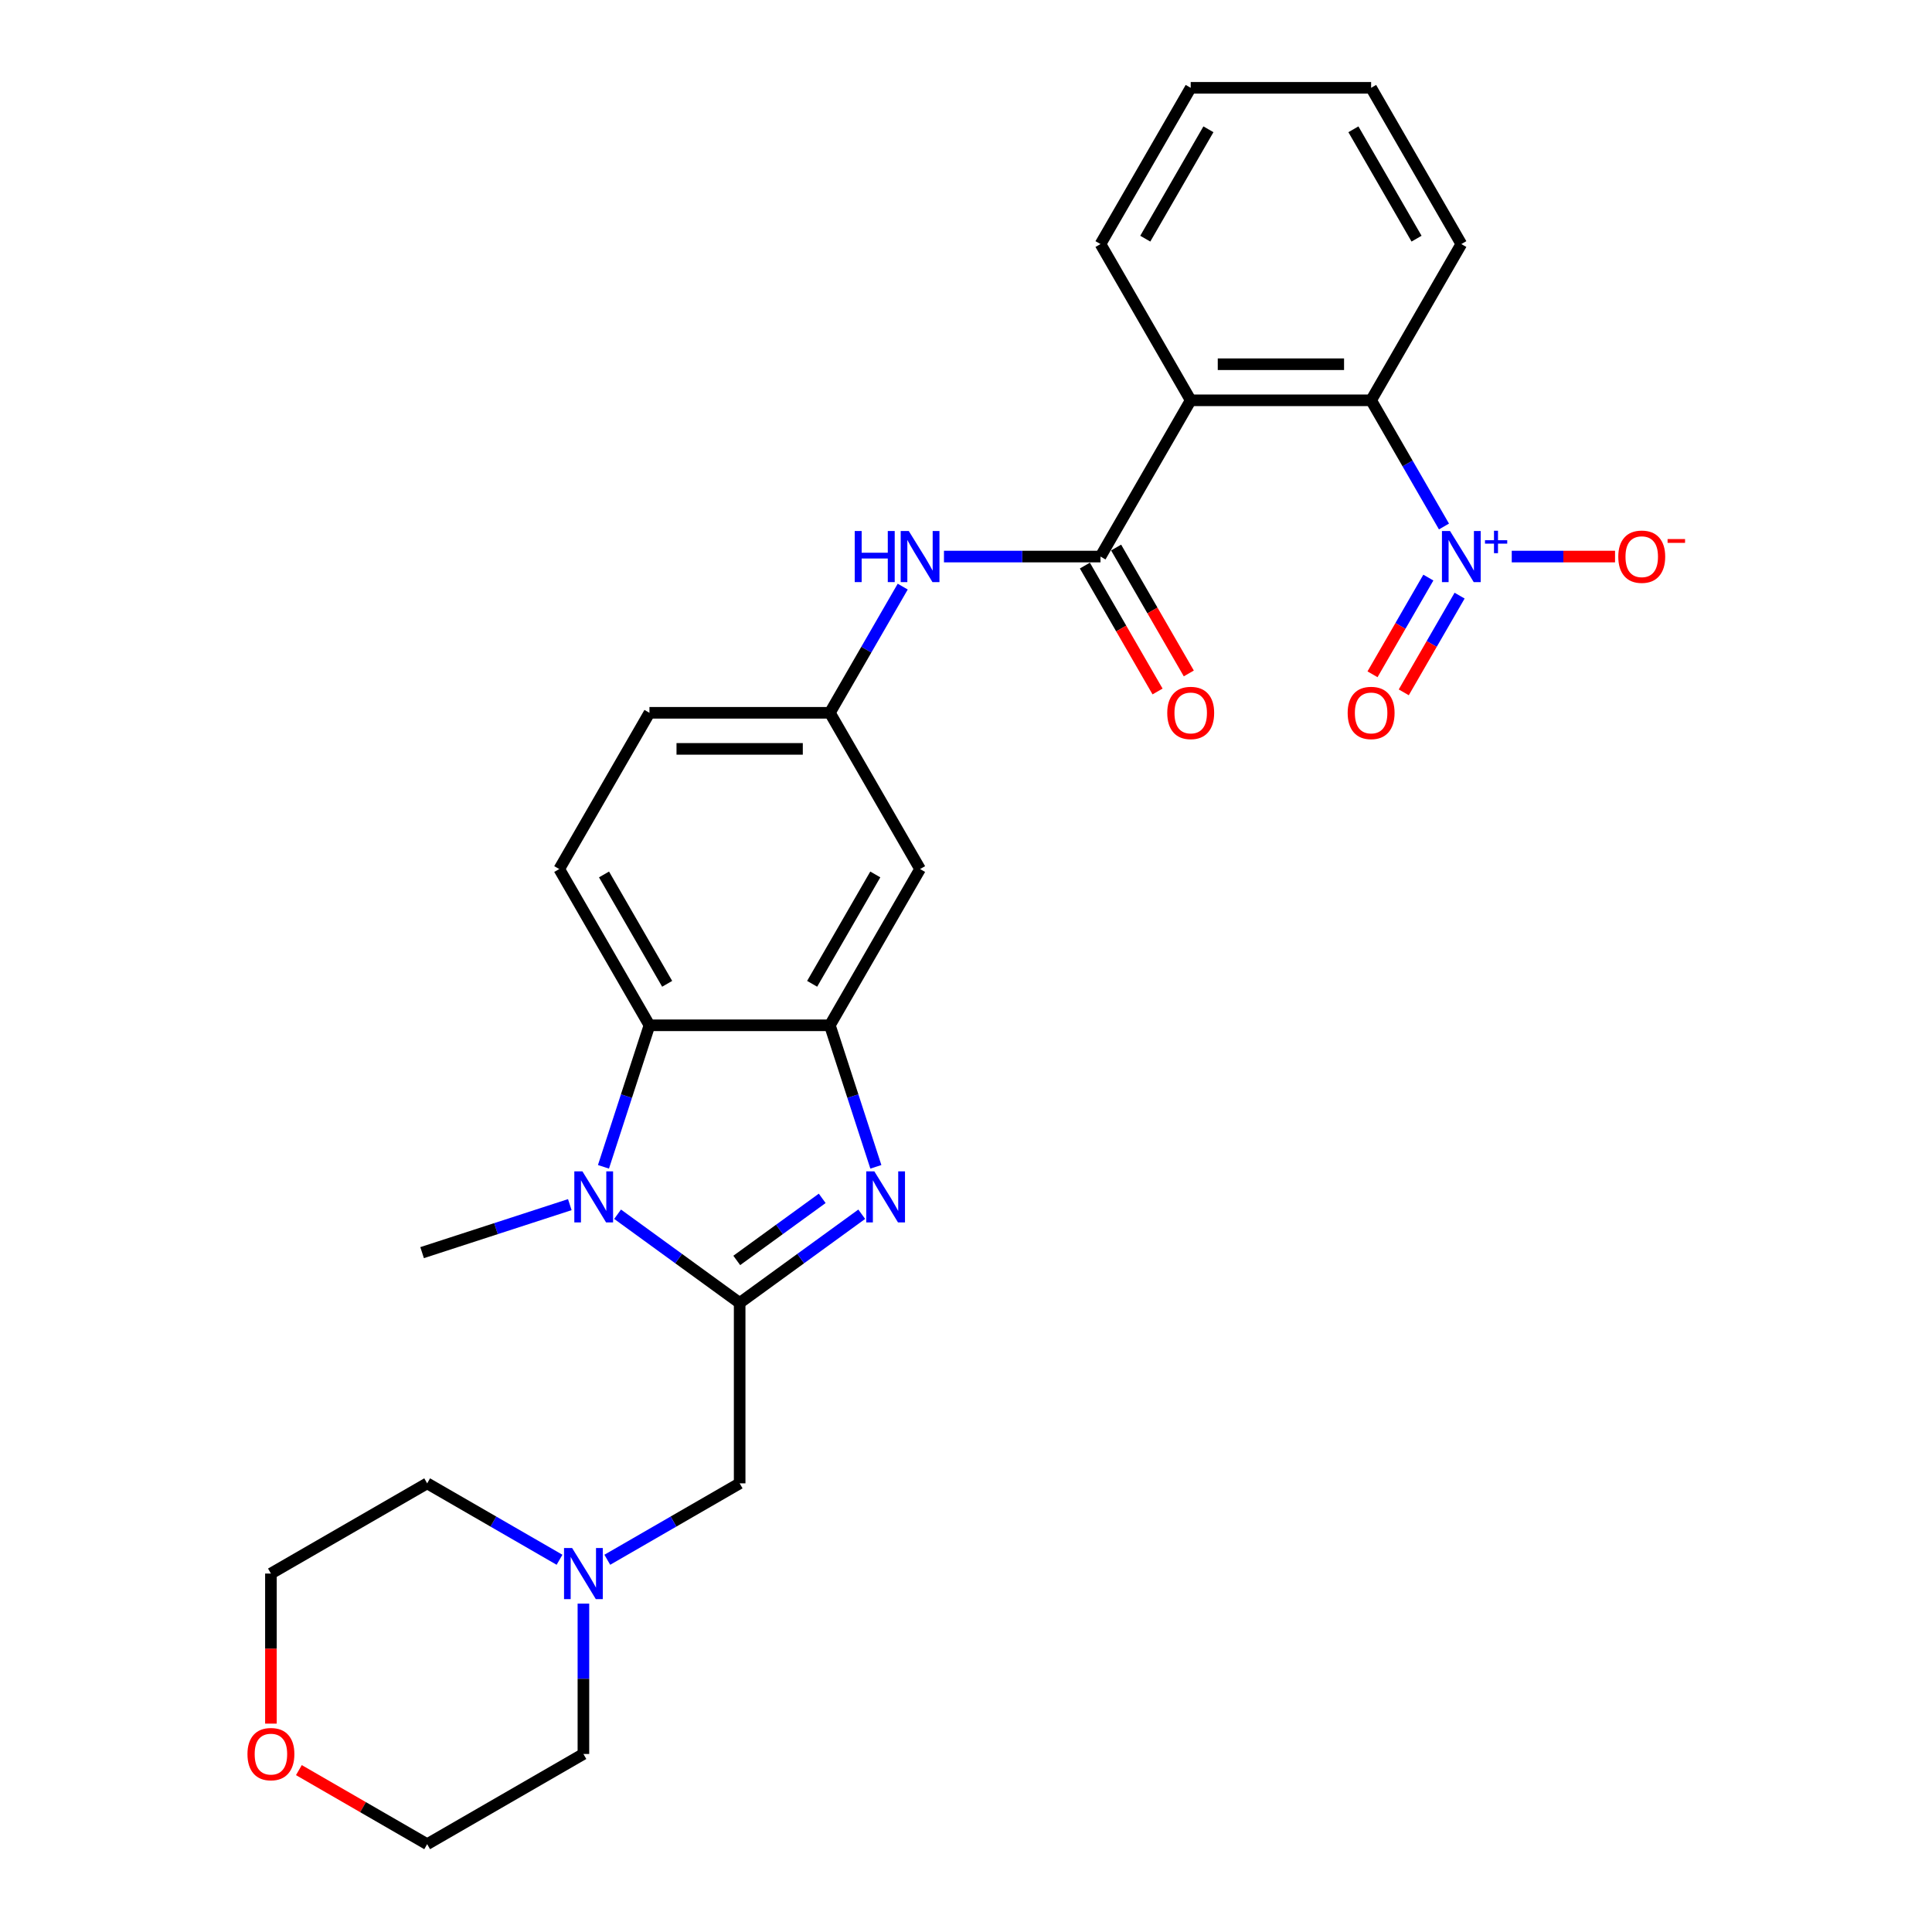 <?xml version='1.0' encoding='iso-8859-1'?>
<svg version='1.1' baseProfile='full'
              xmlns='http://www.w3.org/2000/svg'
                      xmlns:rdkit='http://www.rdkit.org/xml'
                      xmlns:xlink='http://www.w3.org/1999/xlink'
                  xml:space='preserve'
width='1000px' height='1000px' viewBox='0 0 1000 1000'>
<!-- END OF HEADER -->
<rect style='opacity:1.0;fill:#FFFFFF;stroke:none' width='1000' height='1000' x='0' y='0'> </rect>
<path class='bond-0' d='M 382.846,674.394 L 414.438,651.441' style='fill:none;fill-rule:evenodd;stroke:#000000;stroke-width:6px;stroke-linecap:butt;stroke-linejoin:miter;stroke-opacity:1' />
<path class='bond-0' d='M 414.438,651.441 L 446.031,628.487' style='fill:none;fill-rule:evenodd;stroke:#0000FF;stroke-width:6px;stroke-linecap:butt;stroke-linejoin:miter;stroke-opacity:1' />
<path class='bond-0' d='M 381.345,652.398 L 403.46,636.331' style='fill:none;fill-rule:evenodd;stroke:#000000;stroke-width:6px;stroke-linecap:butt;stroke-linejoin:miter;stroke-opacity:1' />
<path class='bond-0' d='M 403.46,636.331 L 425.575,620.264' style='fill:none;fill-rule:evenodd;stroke:#0000FF;stroke-width:6px;stroke-linecap:butt;stroke-linejoin:miter;stroke-opacity:1' />
<path class='bond-1' d='M 382.846,674.394 L 351.253,651.441' style='fill:none;fill-rule:evenodd;stroke:#000000;stroke-width:6px;stroke-linecap:butt;stroke-linejoin:miter;stroke-opacity:1' />
<path class='bond-1' d='M 351.253,651.441 L 319.661,628.487' style='fill:none;fill-rule:evenodd;stroke:#0000FF;stroke-width:6px;stroke-linecap:butt;stroke-linejoin:miter;stroke-opacity:1' />
<path class='bond-9' d='M 382.846,674.394 L 382.846,767.778' style='fill:none;fill-rule:evenodd;stroke:#000000;stroke-width:6px;stroke-linecap:butt;stroke-linejoin:miter;stroke-opacity:1' />
<path class='bond-3' d='M 453.34,603.947 L 441.439,567.319' style='fill:none;fill-rule:evenodd;stroke:#0000FF;stroke-width:6px;stroke-linecap:butt;stroke-linejoin:miter;stroke-opacity:1' />
<path class='bond-3' d='M 441.439,567.319 L 429.538,530.691' style='fill:none;fill-rule:evenodd;stroke:#000000;stroke-width:6px;stroke-linecap:butt;stroke-linejoin:miter;stroke-opacity:1' />
<path class='bond-6' d='M 312.352,603.947 L 324.253,567.319' style='fill:none;fill-rule:evenodd;stroke:#0000FF;stroke-width:6px;stroke-linecap:butt;stroke-linejoin:miter;stroke-opacity:1' />
<path class='bond-6' d='M 324.253,567.319 L 336.154,530.691' style='fill:none;fill-rule:evenodd;stroke:#000000;stroke-width:6px;stroke-linecap:butt;stroke-linejoin:miter;stroke-opacity:1' />
<path class='bond-19' d='M 294.932,623.522 L 256.708,635.942' style='fill:none;fill-rule:evenodd;stroke:#0000FF;stroke-width:6px;stroke-linecap:butt;stroke-linejoin:miter;stroke-opacity:1' />
<path class='bond-19' d='M 256.708,635.942 L 218.483,648.362' style='fill:none;fill-rule:evenodd;stroke:#000000;stroke-width:6px;stroke-linecap:butt;stroke-linejoin:miter;stroke-opacity:1' />
<path class='bond-2' d='M 747.399,272.515 L 728.544,239.858' style='fill:none;fill-rule:evenodd;stroke:#0000FF;stroke-width:6px;stroke-linecap:butt;stroke-linejoin:miter;stroke-opacity:1' />
<path class='bond-2' d='M 728.544,239.858 L 709.689,207.2' style='fill:none;fill-rule:evenodd;stroke:#000000;stroke-width:6px;stroke-linecap:butt;stroke-linejoin:miter;stroke-opacity:1' />
<path class='bond-13' d='M 782.477,288.073 L 809.21,288.073' style='fill:none;fill-rule:evenodd;stroke:#0000FF;stroke-width:6px;stroke-linecap:butt;stroke-linejoin:miter;stroke-opacity:1' />
<path class='bond-13' d='M 809.21,288.073 L 835.943,288.073' style='fill:none;fill-rule:evenodd;stroke:#FF0000;stroke-width:6px;stroke-linecap:butt;stroke-linejoin:miter;stroke-opacity:1' />
<path class='bond-15' d='M 739.311,298.961 L 724.861,323.99' style='fill:none;fill-rule:evenodd;stroke:#0000FF;stroke-width:6px;stroke-linecap:butt;stroke-linejoin:miter;stroke-opacity:1' />
<path class='bond-15' d='M 724.861,323.99 L 710.411,349.018' style='fill:none;fill-rule:evenodd;stroke:#FF0000;stroke-width:6px;stroke-linecap:butt;stroke-linejoin:miter;stroke-opacity:1' />
<path class='bond-15' d='M 755.486,308.3 L 741.036,333.328' style='fill:none;fill-rule:evenodd;stroke:#0000FF;stroke-width:6px;stroke-linecap:butt;stroke-linejoin:miter;stroke-opacity:1' />
<path class='bond-15' d='M 741.036,333.328 L 726.585,358.357' style='fill:none;fill-rule:evenodd;stroke:#FF0000;stroke-width:6px;stroke-linecap:butt;stroke-linejoin:miter;stroke-opacity:1' />
<path class='bond-10' d='M 429.538,530.691 L 476.229,449.818' style='fill:none;fill-rule:evenodd;stroke:#000000;stroke-width:6px;stroke-linecap:butt;stroke-linejoin:miter;stroke-opacity:1' />
<path class='bond-10' d='M 420.367,509.222 L 453.051,452.611' style='fill:none;fill-rule:evenodd;stroke:#000000;stroke-width:6px;stroke-linecap:butt;stroke-linejoin:miter;stroke-opacity:1' />
<path class='bond-28' d='M 429.538,530.691 L 336.154,530.691' style='fill:none;fill-rule:evenodd;stroke:#000000;stroke-width:6px;stroke-linecap:butt;stroke-linejoin:miter;stroke-opacity:1' />
<path class='bond-4' d='M 616.305,207.2 L 569.613,288.073' style='fill:none;fill-rule:evenodd;stroke:#000000;stroke-width:6px;stroke-linecap:butt;stroke-linejoin:miter;stroke-opacity:1' />
<path class='bond-7' d='M 616.305,207.2 L 709.689,207.2' style='fill:none;fill-rule:evenodd;stroke:#000000;stroke-width:6px;stroke-linecap:butt;stroke-linejoin:miter;stroke-opacity:1' />
<path class='bond-7' d='M 630.313,188.523 L 695.681,188.523' style='fill:none;fill-rule:evenodd;stroke:#000000;stroke-width:6px;stroke-linecap:butt;stroke-linejoin:miter;stroke-opacity:1' />
<path class='bond-20' d='M 616.305,207.2 L 569.613,126.327' style='fill:none;fill-rule:evenodd;stroke:#000000;stroke-width:6px;stroke-linecap:butt;stroke-linejoin:miter;stroke-opacity:1' />
<path class='bond-5' d='M 569.613,288.073 L 529.103,288.073' style='fill:none;fill-rule:evenodd;stroke:#000000;stroke-width:6px;stroke-linecap:butt;stroke-linejoin:miter;stroke-opacity:1' />
<path class='bond-5' d='M 529.103,288.073 L 488.593,288.073' style='fill:none;fill-rule:evenodd;stroke:#0000FF;stroke-width:6px;stroke-linecap:butt;stroke-linejoin:miter;stroke-opacity:1' />
<path class='bond-16' d='M 561.526,292.742 L 580.338,325.325' style='fill:none;fill-rule:evenodd;stroke:#000000;stroke-width:6px;stroke-linecap:butt;stroke-linejoin:miter;stroke-opacity:1' />
<path class='bond-16' d='M 580.338,325.325 L 599.149,357.908' style='fill:none;fill-rule:evenodd;stroke:#FF0000;stroke-width:6px;stroke-linecap:butt;stroke-linejoin:miter;stroke-opacity:1' />
<path class='bond-16' d='M 577.701,283.404 L 596.512,315.986' style='fill:none;fill-rule:evenodd;stroke:#000000;stroke-width:6px;stroke-linecap:butt;stroke-linejoin:miter;stroke-opacity:1' />
<path class='bond-16' d='M 596.512,315.986 L 615.324,348.569' style='fill:none;fill-rule:evenodd;stroke:#FF0000;stroke-width:6px;stroke-linecap:butt;stroke-linejoin:miter;stroke-opacity:1' />
<path class='bond-12' d='M 336.154,530.691 L 289.462,449.818' style='fill:none;fill-rule:evenodd;stroke:#000000;stroke-width:6px;stroke-linecap:butt;stroke-linejoin:miter;stroke-opacity:1' />
<path class='bond-12' d='M 345.324,509.222 L 312.64,452.611' style='fill:none;fill-rule:evenodd;stroke:#000000;stroke-width:6px;stroke-linecap:butt;stroke-linejoin:miter;stroke-opacity:1' />
<path class='bond-21' d='M 709.689,207.2 L 756.381,126.327' style='fill:none;fill-rule:evenodd;stroke:#000000;stroke-width:6px;stroke-linecap:butt;stroke-linejoin:miter;stroke-opacity:1' />
<path class='bond-8' d='M 467.247,303.631 L 448.392,336.288' style='fill:none;fill-rule:evenodd;stroke:#0000FF;stroke-width:6px;stroke-linecap:butt;stroke-linejoin:miter;stroke-opacity:1' />
<path class='bond-8' d='M 448.392,336.288 L 429.538,368.946' style='fill:none;fill-rule:evenodd;stroke:#000000;stroke-width:6px;stroke-linecap:butt;stroke-linejoin:miter;stroke-opacity:1' />
<path class='bond-11' d='M 382.846,767.778 L 348.591,787.555' style='fill:none;fill-rule:evenodd;stroke:#000000;stroke-width:6px;stroke-linecap:butt;stroke-linejoin:miter;stroke-opacity:1' />
<path class='bond-11' d='M 348.591,787.555 L 314.337,807.331' style='fill:none;fill-rule:evenodd;stroke:#0000FF;stroke-width:6px;stroke-linecap:butt;stroke-linejoin:miter;stroke-opacity:1' />
<path class='bond-14' d='M 476.229,449.818 L 429.538,368.946' style='fill:none;fill-rule:evenodd;stroke:#000000;stroke-width:6px;stroke-linecap:butt;stroke-linejoin:miter;stroke-opacity:1' />
<path class='bond-22' d='M 301.973,830.027 L 301.973,868.941' style='fill:none;fill-rule:evenodd;stroke:#0000FF;stroke-width:6px;stroke-linecap:butt;stroke-linejoin:miter;stroke-opacity:1' />
<path class='bond-22' d='M 301.973,868.941 L 301.973,907.854' style='fill:none;fill-rule:evenodd;stroke:#000000;stroke-width:6px;stroke-linecap:butt;stroke-linejoin:miter;stroke-opacity:1' />
<path class='bond-23' d='M 289.609,807.331 L 255.354,787.555' style='fill:none;fill-rule:evenodd;stroke:#0000FF;stroke-width:6px;stroke-linecap:butt;stroke-linejoin:miter;stroke-opacity:1' />
<path class='bond-23' d='M 255.354,787.555 L 221.1,767.778' style='fill:none;fill-rule:evenodd;stroke:#000000;stroke-width:6px;stroke-linecap:butt;stroke-linejoin:miter;stroke-opacity:1' />
<path class='bond-18' d='M 289.462,449.818 L 336.154,368.946' style='fill:none;fill-rule:evenodd;stroke:#000000;stroke-width:6px;stroke-linecap:butt;stroke-linejoin:miter;stroke-opacity:1' />
<path class='bond-30' d='M 429.538,368.946 L 336.154,368.946' style='fill:none;fill-rule:evenodd;stroke:#000000;stroke-width:6px;stroke-linecap:butt;stroke-linejoin:miter;stroke-opacity:1' />
<path class='bond-30' d='M 415.53,387.622 L 350.161,387.622' style='fill:none;fill-rule:evenodd;stroke:#000000;stroke-width:6px;stroke-linecap:butt;stroke-linejoin:miter;stroke-opacity:1' />
<path class='bond-17' d='M 140.227,892.146 L 140.227,853.308' style='fill:none;fill-rule:evenodd;stroke:#FF0000;stroke-width:6px;stroke-linecap:butt;stroke-linejoin:miter;stroke-opacity:1' />
<path class='bond-17' d='M 140.227,853.308 L 140.227,814.47' style='fill:none;fill-rule:evenodd;stroke:#000000;stroke-width:6px;stroke-linecap:butt;stroke-linejoin:miter;stroke-opacity:1' />
<path class='bond-29' d='M 154.702,916.21 L 187.901,935.378' style='fill:none;fill-rule:evenodd;stroke:#FF0000;stroke-width:6px;stroke-linecap:butt;stroke-linejoin:miter;stroke-opacity:1' />
<path class='bond-29' d='M 187.901,935.378 L 221.1,954.545' style='fill:none;fill-rule:evenodd;stroke:#000000;stroke-width:6px;stroke-linecap:butt;stroke-linejoin:miter;stroke-opacity:1' />
<path class='bond-26' d='M 569.613,126.327 L 616.305,45.455' style='fill:none;fill-rule:evenodd;stroke:#000000;stroke-width:6px;stroke-linecap:butt;stroke-linejoin:miter;stroke-opacity:1' />
<path class='bond-26' d='M 592.792,123.535 L 625.476,66.924' style='fill:none;fill-rule:evenodd;stroke:#000000;stroke-width:6px;stroke-linecap:butt;stroke-linejoin:miter;stroke-opacity:1' />
<path class='bond-31' d='M 756.381,126.327 L 709.689,45.455' style='fill:none;fill-rule:evenodd;stroke:#000000;stroke-width:6px;stroke-linecap:butt;stroke-linejoin:miter;stroke-opacity:1' />
<path class='bond-31' d='M 733.203,123.535 L 700.518,66.924' style='fill:none;fill-rule:evenodd;stroke:#000000;stroke-width:6px;stroke-linecap:butt;stroke-linejoin:miter;stroke-opacity:1' />
<path class='bond-25' d='M 301.973,907.854 L 221.1,954.545' style='fill:none;fill-rule:evenodd;stroke:#000000;stroke-width:6px;stroke-linecap:butt;stroke-linejoin:miter;stroke-opacity:1' />
<path class='bond-24' d='M 221.1,767.778 L 140.227,814.47' style='fill:none;fill-rule:evenodd;stroke:#000000;stroke-width:6px;stroke-linecap:butt;stroke-linejoin:miter;stroke-opacity:1' />
<path class='bond-27' d='M 616.305,45.455 L 709.689,45.455' style='fill:none;fill-rule:evenodd;stroke:#000000;stroke-width:6px;stroke-linecap:butt;stroke-linejoin:miter;stroke-opacity:1' />
<path  class='atom-1' d='M 452.549 606.281
L 461.215 620.289
Q 462.074 621.671, 463.456 624.174
Q 464.838 626.676, 464.913 626.826
L 464.913 606.281
L 468.424 606.281
L 468.424 632.728
L 464.801 632.728
L 455.5 617.413
Q 454.417 615.62, 453.259 613.565
Q 452.138 611.511, 451.802 610.876
L 451.802 632.728
L 448.365 632.728
L 448.365 606.281
L 452.549 606.281
' fill='#0000FF'/>
<path  class='atom-2' d='M 301.451 606.281
L 310.117 620.289
Q 310.976 621.671, 312.358 624.174
Q 313.74 626.676, 313.815 626.826
L 313.815 606.281
L 317.326 606.281
L 317.326 632.728
L 313.703 632.728
L 304.402 617.413
Q 303.318 615.62, 302.16 613.565
Q 301.04 611.511, 300.704 610.876
L 300.704 632.728
L 297.267 632.728
L 297.267 606.281
L 301.451 606.281
' fill='#0000FF'/>
<path  class='atom-3' d='M 750.535 274.85
L 759.201 288.857
Q 760.06 290.239, 761.442 292.742
Q 762.824 295.245, 762.899 295.394
L 762.899 274.85
L 766.41 274.85
L 766.41 301.296
L 762.787 301.296
L 753.486 285.981
Q 752.403 284.188, 751.245 282.134
Q 750.124 280.079, 749.788 279.444
L 749.788 301.296
L 746.351 301.296
L 746.351 274.85
L 750.535 274.85
' fill='#0000FF'/>
<path  class='atom-3' d='M 768.629 279.617
L 773.289 279.617
L 773.289 274.711
L 775.359 274.711
L 775.359 279.617
L 780.142 279.617
L 780.142 281.392
L 775.359 281.392
L 775.359 286.322
L 773.289 286.322
L 773.289 281.392
L 768.629 281.392
L 768.629 279.617
' fill='#0000FF'/>
<path  class='atom-9' d='M 442.406 274.85
L 445.992 274.85
L 445.992 286.093
L 459.514 286.093
L 459.514 274.85
L 463.1 274.85
L 463.1 301.296
L 459.514 301.296
L 459.514 289.081
L 445.992 289.081
L 445.992 301.296
L 442.406 301.296
L 442.406 274.85
' fill='#0000FF'/>
<path  class='atom-9' d='M 470.384 274.85
L 479.05 288.857
Q 479.909 290.239, 481.291 292.742
Q 482.673 295.245, 482.748 295.394
L 482.748 274.85
L 486.259 274.85
L 486.259 301.296
L 482.636 301.296
L 473.335 285.981
Q 472.251 284.188, 471.093 282.134
Q 469.973 280.079, 469.637 279.444
L 469.637 301.296
L 466.2 301.296
L 466.2 274.85
L 470.384 274.85
' fill='#0000FF'/>
<path  class='atom-12' d='M 296.127 801.247
L 304.793 815.254
Q 305.652 816.636, 307.034 819.139
Q 308.416 821.642, 308.491 821.791
L 308.491 801.247
L 312.002 801.247
L 312.002 827.693
L 308.379 827.693
L 299.078 812.378
Q 297.995 810.585, 296.837 808.531
Q 295.716 806.476, 295.38 805.841
L 295.38 827.693
L 291.943 827.693
L 291.943 801.247
L 296.127 801.247
' fill='#0000FF'/>
<path  class='atom-14' d='M 837.625 288.148
Q 837.625 281.797, 840.762 278.249
Q 843.9 274.7, 849.765 274.7
Q 855.629 274.7, 858.767 278.249
Q 861.905 281.797, 861.905 288.148
Q 861.905 294.572, 858.73 298.233
Q 855.554 301.856, 849.765 301.856
Q 843.938 301.856, 840.762 298.233
Q 837.625 294.61, 837.625 288.148
M 849.765 298.868
Q 853.799 298.868, 855.965 296.179
Q 858.169 293.452, 858.169 288.148
Q 858.169 282.955, 855.965 280.341
Q 853.799 277.689, 849.765 277.689
Q 845.73 277.689, 843.527 280.303
Q 841.36 282.918, 841.36 288.148
Q 841.36 293.489, 843.527 296.179
Q 845.73 298.868, 849.765 298.868
' fill='#FF0000'/>
<path  class='atom-14' d='M 863.137 279.017
L 872.185 279.017
L 872.185 280.989
L 863.137 280.989
L 863.137 279.017
' fill='#FF0000'/>
<path  class='atom-16' d='M 697.549 369.02
Q 697.549 362.67, 700.687 359.122
Q 703.824 355.573, 709.689 355.573
Q 715.553 355.573, 718.691 359.122
Q 721.829 362.67, 721.829 369.02
Q 721.829 375.445, 718.654 379.106
Q 715.479 382.729, 709.689 382.729
Q 703.862 382.729, 700.687 379.106
Q 697.549 375.482, 697.549 369.02
M 709.689 379.741
Q 713.723 379.741, 715.89 377.051
Q 718.093 374.324, 718.093 369.02
Q 718.093 363.828, 715.89 361.213
Q 713.723 358.561, 709.689 358.561
Q 705.655 358.561, 703.451 361.176
Q 701.284 363.791, 701.284 369.02
Q 701.284 374.362, 703.451 377.051
Q 705.655 379.741, 709.689 379.741
' fill='#FF0000'/>
<path  class='atom-17' d='M 604.165 369.02
Q 604.165 362.67, 607.303 359.122
Q 610.441 355.573, 616.305 355.573
Q 622.17 355.573, 625.307 359.122
Q 628.445 362.67, 628.445 369.02
Q 628.445 375.445, 625.27 379.106
Q 622.095 382.729, 616.305 382.729
Q 610.478 382.729, 607.303 379.106
Q 604.165 375.482, 604.165 369.02
M 616.305 379.741
Q 620.339 379.741, 622.506 377.051
Q 624.71 374.324, 624.71 369.02
Q 624.71 363.828, 622.506 361.213
Q 620.339 358.561, 616.305 358.561
Q 612.271 358.561, 610.067 361.176
Q 607.901 363.791, 607.901 369.02
Q 607.901 374.362, 610.067 377.051
Q 612.271 379.741, 616.305 379.741
' fill='#FF0000'/>
<path  class='atom-18' d='M 128.087 907.928
Q 128.087 901.578, 131.225 898.03
Q 134.363 894.481, 140.227 894.481
Q 146.092 894.481, 149.23 898.03
Q 152.367 901.578, 152.367 907.928
Q 152.367 914.353, 149.192 918.014
Q 146.017 921.637, 140.227 921.637
Q 134.4 921.637, 131.225 918.014
Q 128.087 914.39, 128.087 907.928
M 140.227 918.649
Q 144.262 918.649, 146.428 915.959
Q 148.632 913.232, 148.632 907.928
Q 148.632 902.736, 146.428 900.121
Q 144.262 897.469, 140.227 897.469
Q 136.193 897.469, 133.989 900.084
Q 131.823 902.699, 131.823 907.928
Q 131.823 913.27, 133.989 915.959
Q 136.193 918.649, 140.227 918.649
' fill='#FF0000'/>
</svg>
